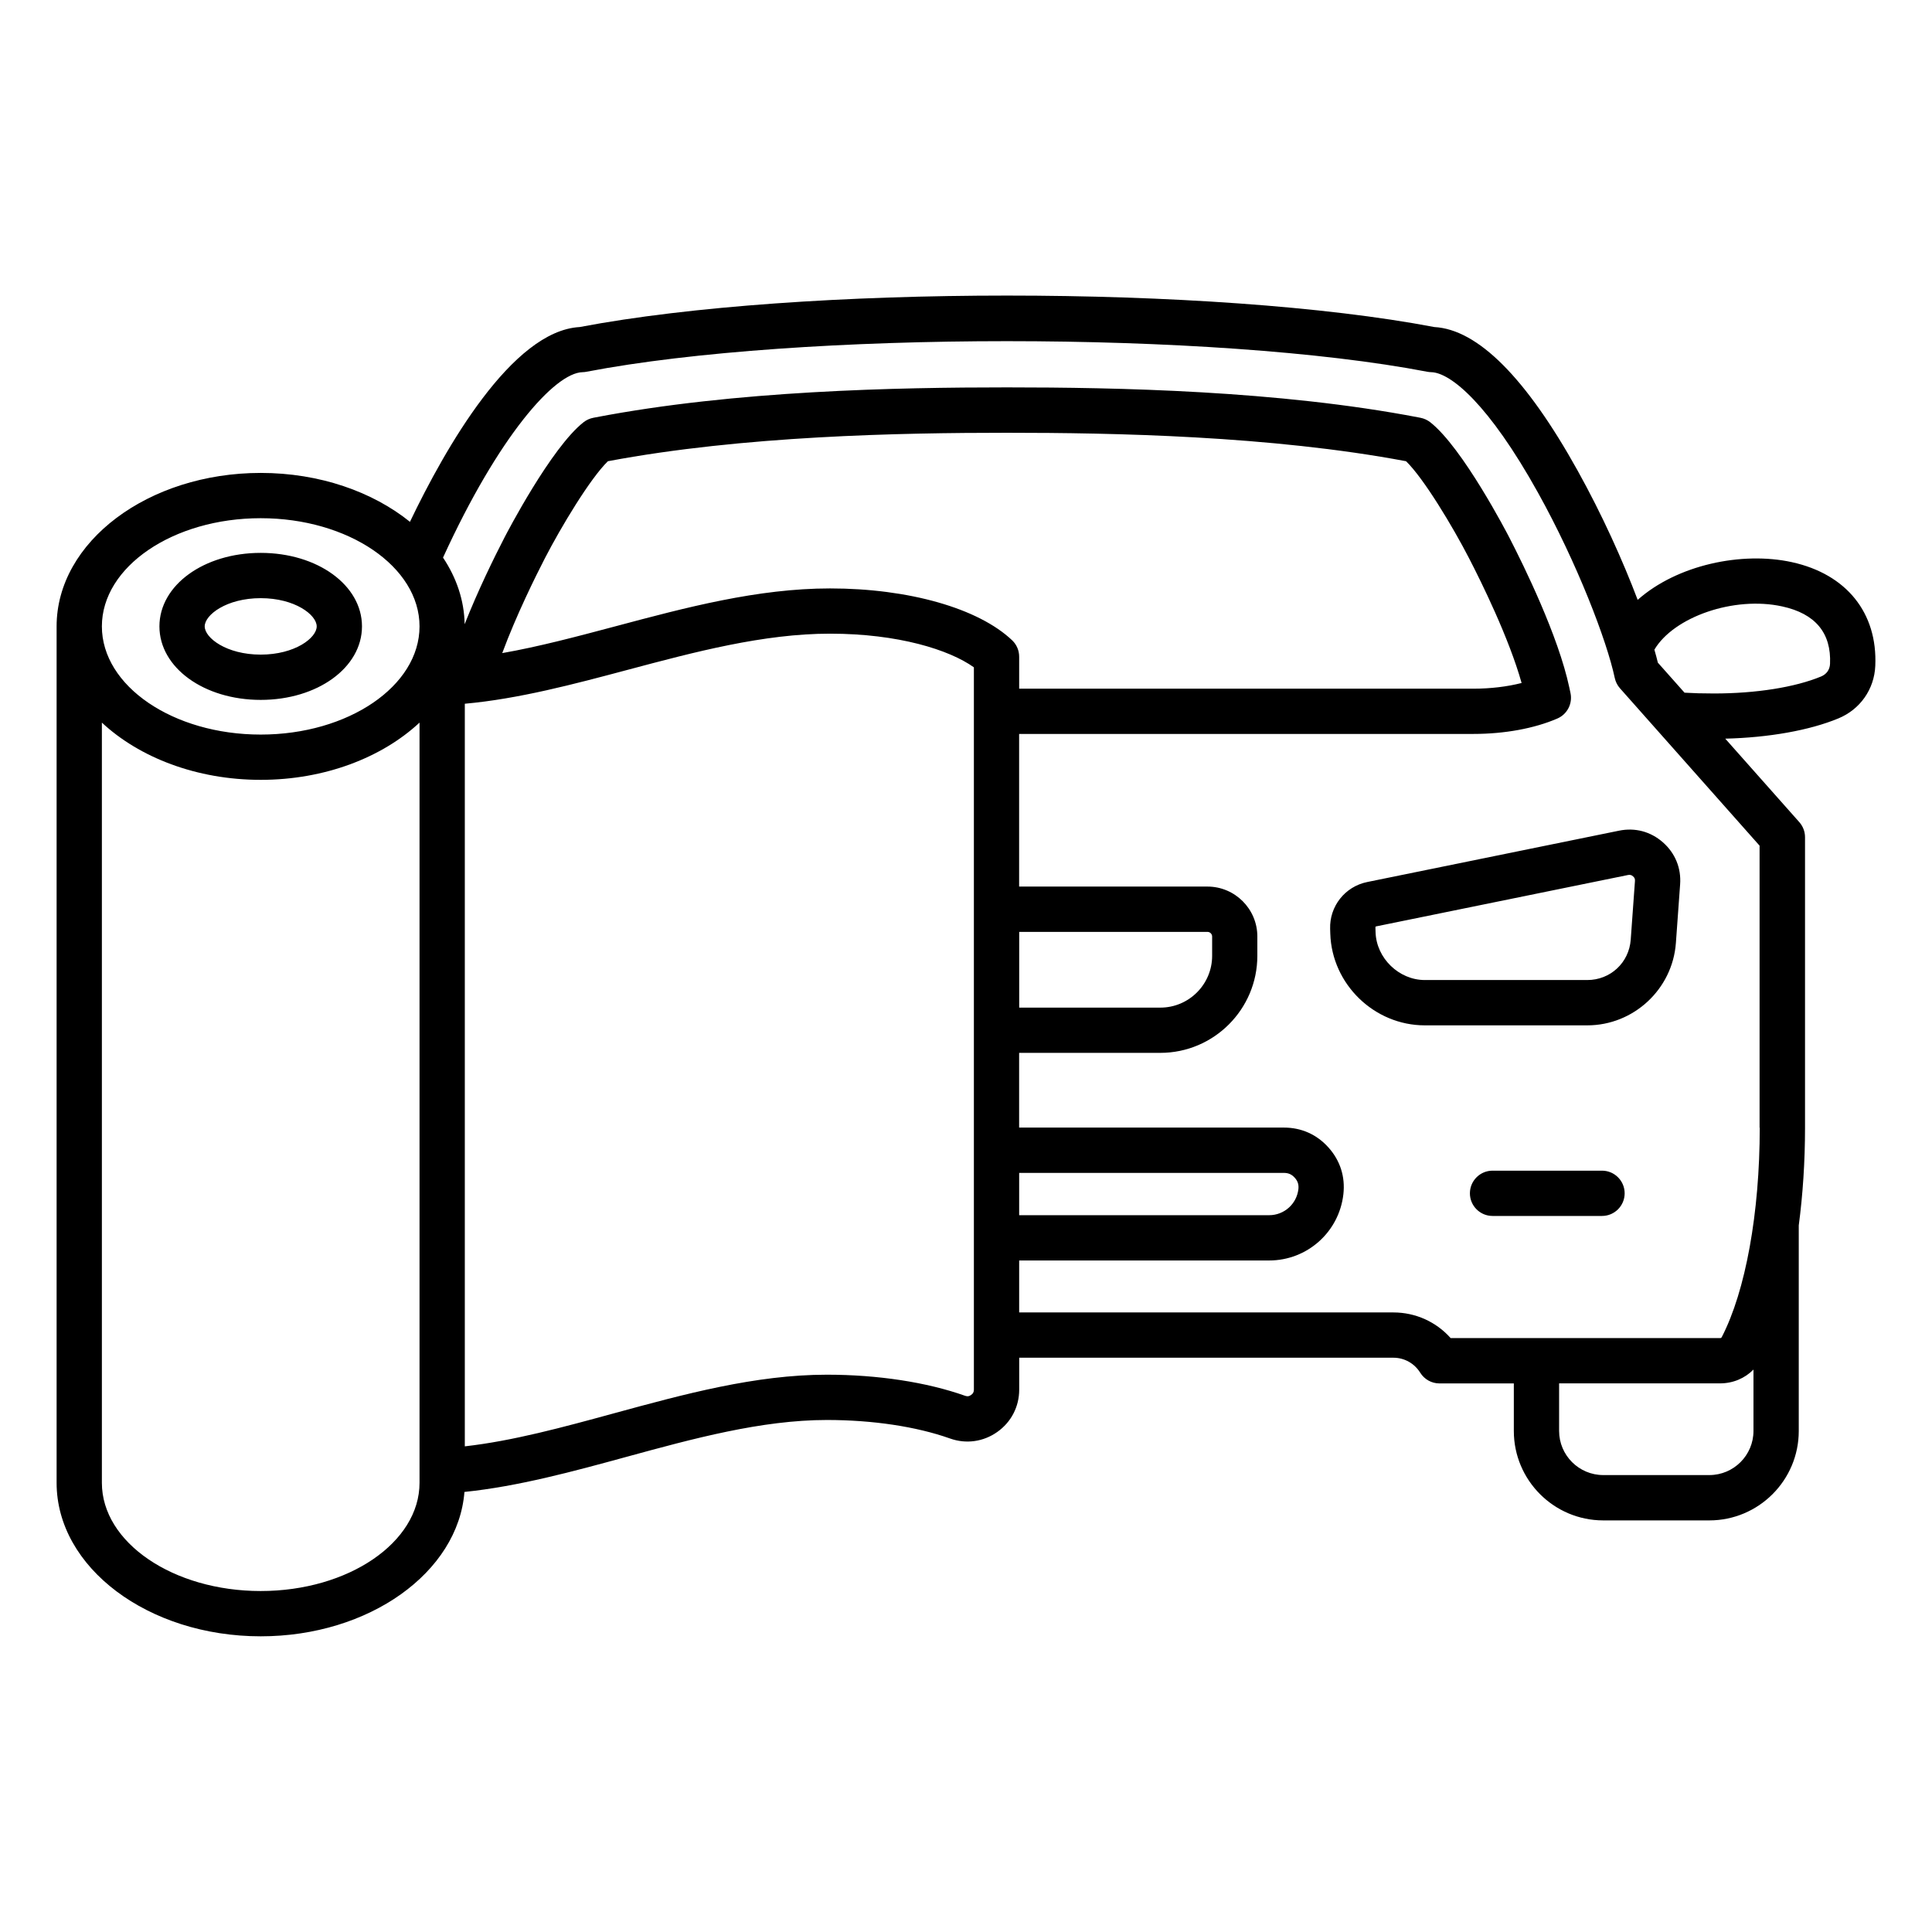 <svg xmlns="http://www.w3.org/2000/svg" id="Layer_1" viewBox="0 0 512 512"><path d="m474.88 148.98c-13.26-2.91-30.43.71-40.88 9.99-3.91-10.32-9.4-22.55-15.92-34.27-13.68-24.61-26.45-37.4-37.97-38.03-58.4-11.12-168.09-11.12-226.49 0-17.95 1-35.61 32.06-44.98 51.62-9.88-7.97-23.95-12.96-39.54-12.96-29.83 0-54.1 18.24-54.1 40.67v226.97c0 22.43 24.27 40.67 54.09 40.67 28.75 0 52.32-16.95 53.99-38.26 14.26-1.47 28.8-5.43 42.91-9.29 17.6-4.81 35.8-9.78 53.14-9.78 12.13 0 23.71 1.74 32.62 4.9 4.26 1.52 8.83.89 12.53-1.72s5.82-6.7 5.82-11.23v-8.45h99.17c2.9 0 5.56 1.49 7.11 3.98 1.1 1.76 3.02 2.83 5.09 2.83h19.71v12.6c0 13.07 10.63 23.7 23.7 23.7h28.11c13.07 0 23.7-10.63 23.7-23.7v-54.48c1.08-8.17 1.66-16.91 1.66-25.87v-77.01c0-1.47-.54-2.88-1.51-3.98l-19.63-22.13c11.55-.28 22.35-2.2 29.99-5.37 5.75-2.38 9.5-7.71 9.77-13.91.63-14.05-7.63-24.32-22.09-27.49zm-204.79 161.85h70.16c1.2 0 2.09.4 2.88 1.29.8.89 1.09 1.82.96 3.01-.45 3.94-3.78 6.91-7.75 6.91h-66.25zm0-63.87h49.91c.67 0 1.23.56 1.23 1.23v5.11c0 7.57-6.16 13.73-13.72 13.73h-37.41v-20.07zm-1.86-77.27c-8.91-8.48-27.4-13.75-48.25-13.75-19.21 0-38.25 5.07-56.66 9.98-10.42 2.77-20.47 5.45-30.22 7.16 3.72-10.05 8.86-20.39 11.3-25.13 4.28-8.29 11.98-21.13 16.7-25.72 35.85-6.75 77.47-7.54 105.76-7.54s69.91.79 105.76 7.54c4.73 4.59 12.43 17.43 16.7 25.72 3.25 6.29 10.6 21.17 13.92 33.05-3.81.98-8.25 1.51-12.79 1.51h-120.36v-8.47c0-1.65-.67-3.22-1.86-4.35zm-199.14-32.36c23.21 0 42.09 12.86 42.09 28.67s-18.88 28.67-42.09 28.67-42.09-12.86-42.09-28.67 18.88-28.67 42.09-28.67zm0 284.31c-23.21 0-42.09-12.86-42.09-28.67v-201.47c9.92 9.24 25.1 15.17 42.09 15.17s32.17-5.93 42.09-15.17v201.46c.01 15.82-18.88 28.68-42.09 28.68zm189-53.38c0 .64-.21 1.06-.74 1.42-.53.38-.98.44-1.59.22-10.16-3.61-23.17-5.59-36.63-5.59-18.94 0-37.93 5.19-56.3 10.2-13.77 3.76-26.89 7.34-39.65 8.79v-196.8c14.28-1.29 28.96-5.2 43.21-9 17.67-4.71 35.94-9.57 53.58-9.57 18.07 0 31.62 4.27 38.12 8.92zm194.9 22.65h-28.11c-6.45 0-11.7-5.25-11.7-11.7v-12.6h42.62c3.46 0 6.59-1.33 8.89-3.66v16.26c0 6.46-5.25 11.7-11.7 11.7zm13.36-92.05c0 22.54-3.75 43.26-10.04 55.44-.13.25-.24.31-.52.31h-71.35c-3.83-4.31-9.3-6.8-15.18-6.8h-99.17v-13.77h66.25c10.08 0 18.54-7.55 19.67-17.56.52-4.62-.83-8.89-3.93-12.36-3.09-3.47-7.19-5.3-11.84-5.3h-70.16v-19.8h37.41c14.18 0 25.72-11.54 25.72-25.73v-5.11c0-7.29-5.93-13.23-13.23-13.23h-49.9v-40.45h120.37c8.27 0 16.17-1.45 22.26-4.08 2.62-1.13 4.08-3.95 3.49-6.75l-.31-1.45c-2.91-13.72-12.1-32.4-15.92-39.8-.5-.97-12.35-23.82-20.96-30.54-.75-.58-1.63-.98-2.56-1.16l-.51-.1c-37.1-7.13-80.04-7.96-109.1-7.96s-72 .83-109.1 7.96l-.51.1c-.93.18-1.81.58-2.56 1.16-8.6 6.72-20.46 29.57-20.96 30.54-2.78 5.38-7.03 14.03-10.57 23-.12-6.34-2.17-12.32-5.73-17.65 14.66-32.08 29.58-48.99 36.99-49.14.34-.01.68-.04 1.01-.11 56.23-10.81 166.62-10.81 222.85 0 .33.06.67.1 1.01.11 5.17.1 15.31 8.53 28.29 31.88 10.46 18.81 18.3 39.37 20.37 49.15.22 1.02.69 1.96 1.38 2.74l37 41.71v74.75zm18.63-122.94c-.07 1.56-.92 2.75-2.38 3.36-6.9 2.86-17.24 4.5-28.38 4.5-2.96 0-5.5-.07-7.8-.21l-7.07-7.96c-.25-1.06-.57-2.23-.92-3.44 5.13-8.67 21.09-14.27 33.88-11.46 8.77 1.91 13.03 7.03 12.67 15.21zm-54.43 140.32c0 3.31-2.69 6-6 6h-29.01c-3.31 0-6-2.69-6-6s2.69-6 6-6h29.01c3.31 0 6 2.69 6 6zm-68.24-82.49c-5.87 1.2-10 6.42-9.81 12.41l.04 1.29c.42 13.39 11.66 24.28 25.05 24.28h43.06c12.28 0 22.6-9.6 23.48-21.85l1.12-15.52c.31-4.32-1.31-8.27-4.56-11.13s-7.38-3.96-11.63-3.09zm70.46-1.51c.42.37.55.69.51 1.25l-1.12 15.52c-.44 6.11-5.39 10.71-11.51 10.71h-43.06c-6.86 0-12.84-5.8-13.05-12.66l-.04-1.29c0-.16.06-.24.21-.27l66.76-13.62c.53-.09.89 0 1.3.36zm-363.68-46.76c15.05 0 26.84-8.56 26.84-19.48s-11.79-19.48-26.84-19.48-26.84 8.56-26.84 19.48 11.79 19.48 26.84 19.48zm0-26.96c9.06 0 14.84 4.43 14.84 7.48s-5.78 7.48-14.84 7.48-14.84-4.43-14.84-7.48 5.79-7.48 14.84-7.48z"></path></svg>